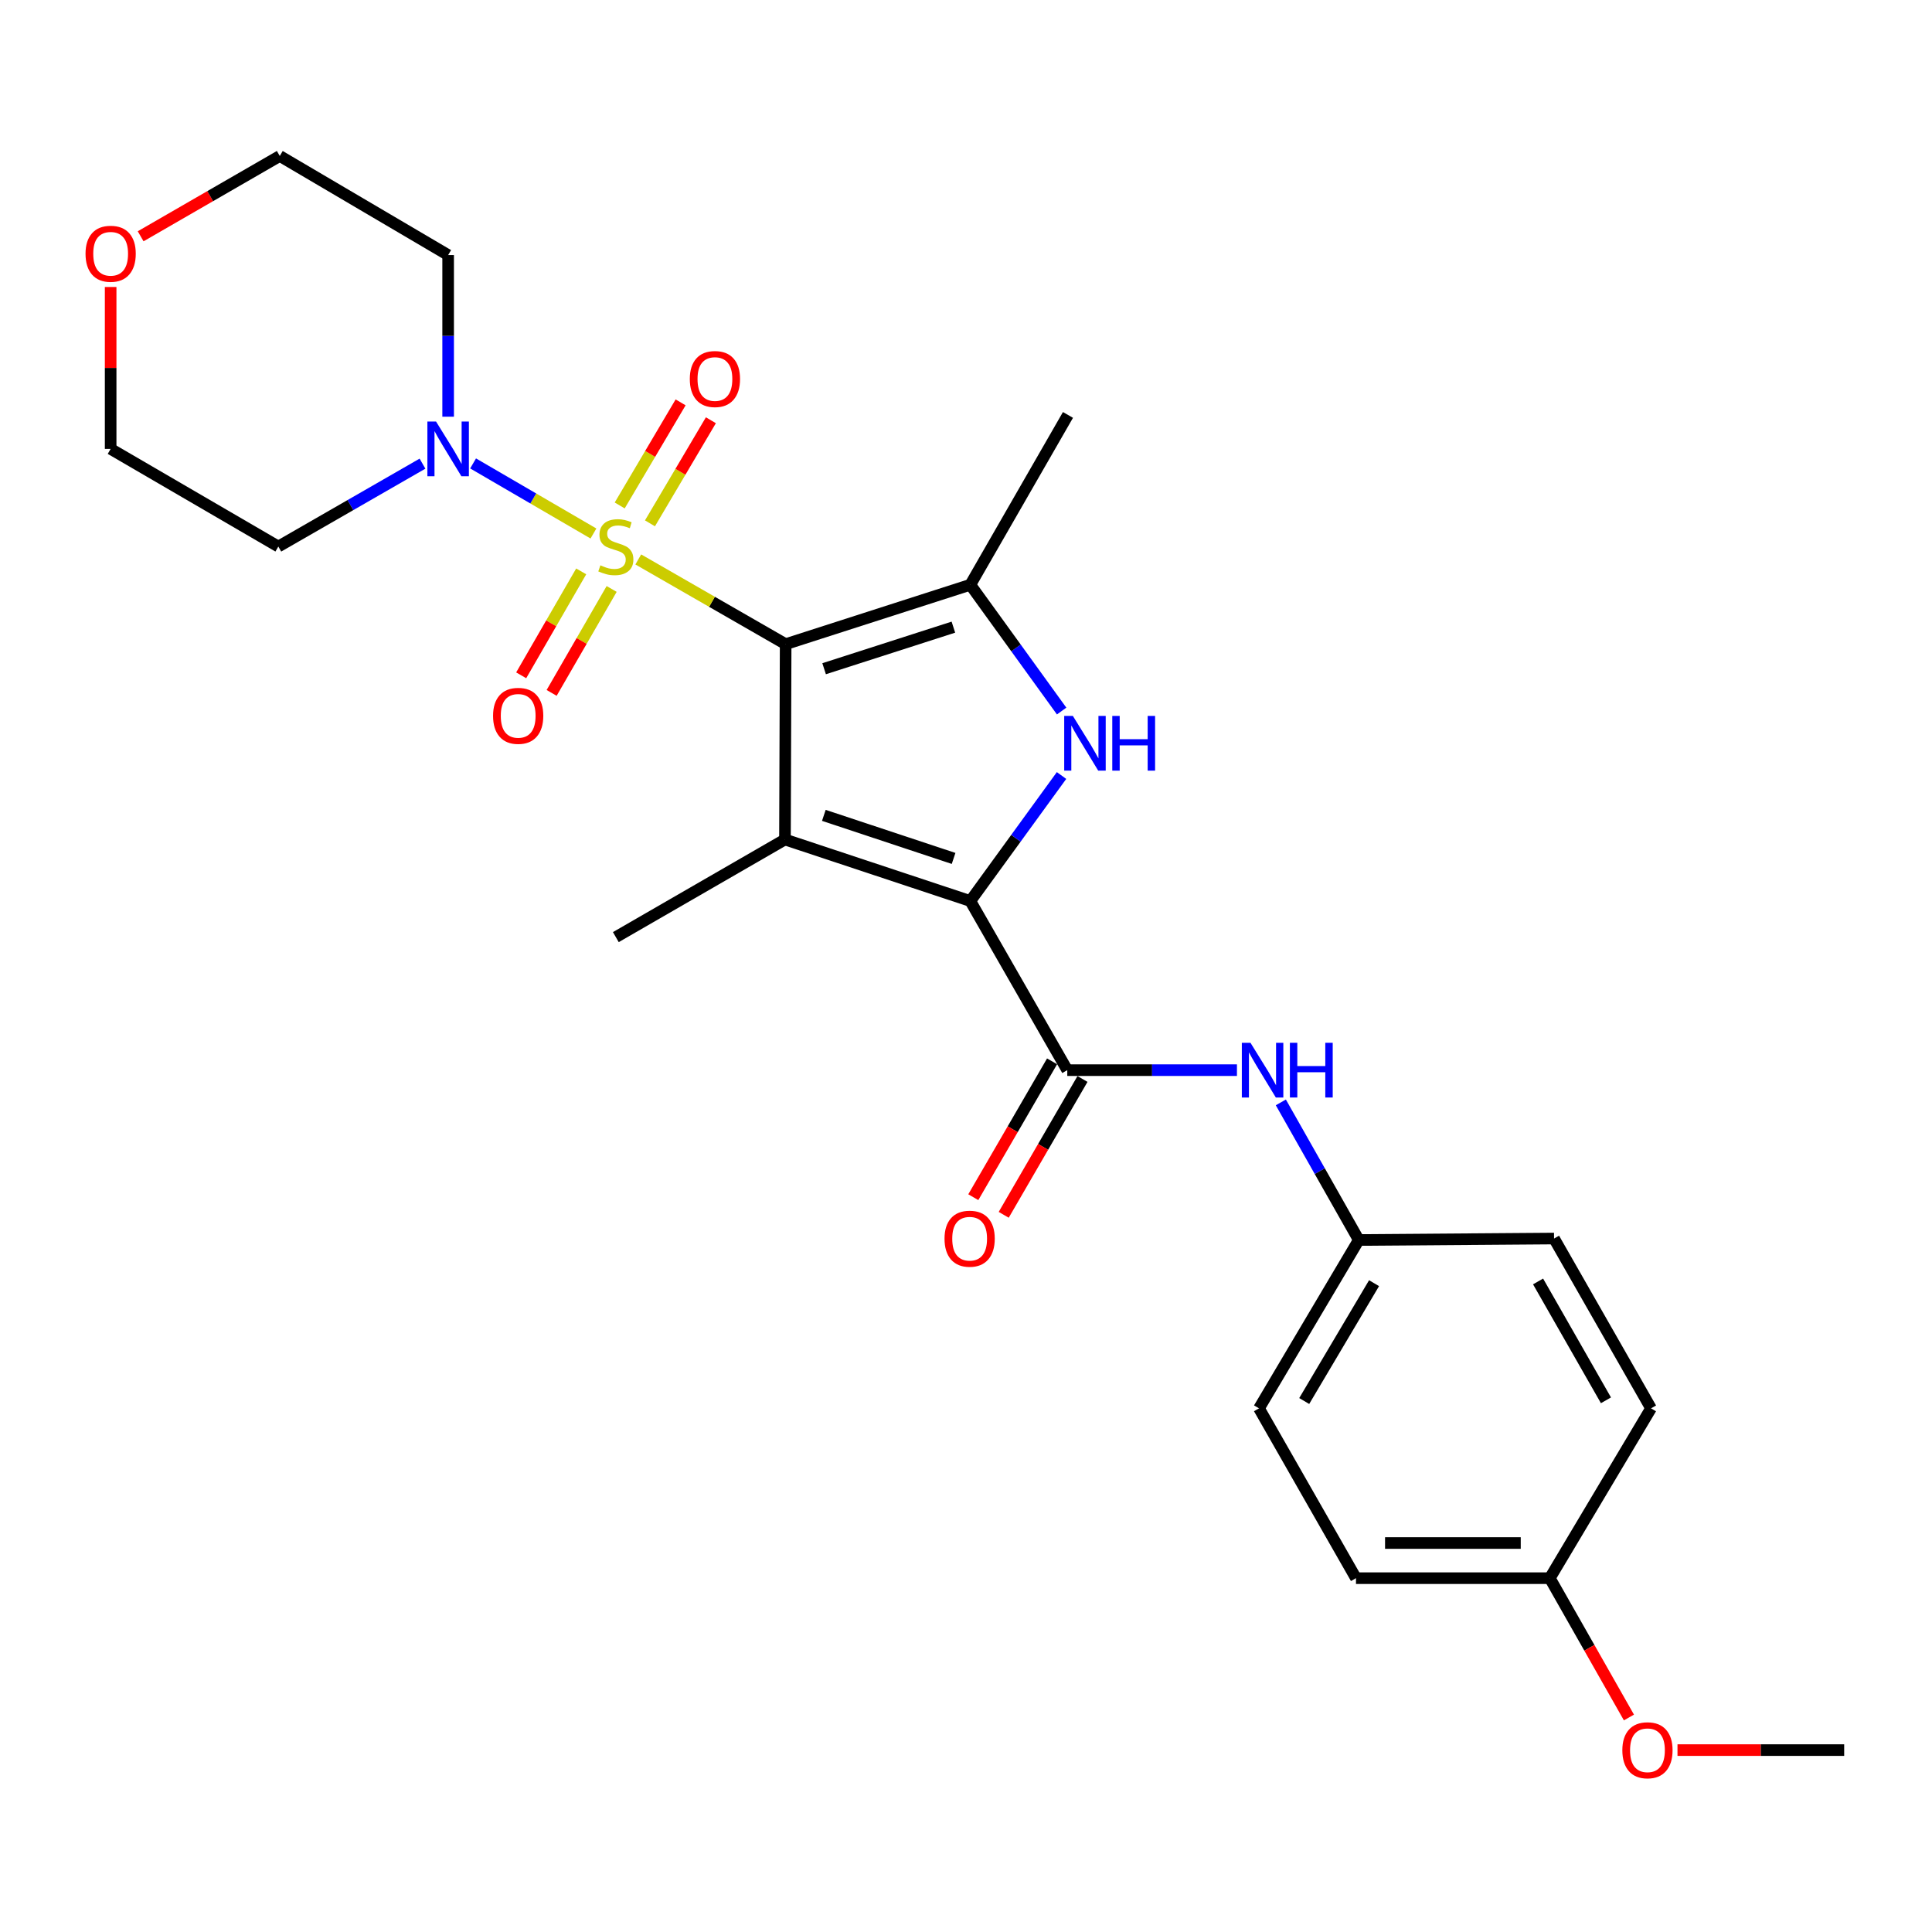 <?xml version='1.0' encoding='iso-8859-1'?>
<svg version='1.1' baseProfile='full'
              xmlns='http://www.w3.org/2000/svg'
                      xmlns:rdkit='http://www.rdkit.org/xml'
                      xmlns:xlink='http://www.w3.org/1999/xlink'
                  xml:space='preserve'
width='1000px' height='1000px' viewBox='0 0 1000 1000'>
<!-- END OF HEADER -->
<rect style='opacity:1.0;fill:#FFFFFF;stroke:none' width='1000' height='1000' x='0' y='0'> </rect>
<path class='bond-0' d='M 406.651,333.418 L 368.512,311.492' style='fill:none;fill-rule:evenodd;stroke:#000000;stroke-width:6px;stroke-linecap:butt;stroke-linejoin:miter;stroke-opacity:1' />
<path class='bond-0' d='M 368.512,311.492 L 330.372,289.566' style='fill:none;fill-rule:evenodd;stroke:#CCCC00;stroke-width:6px;stroke-linecap:butt;stroke-linejoin:miter;stroke-opacity:1' />
<path class='bond-1' d='M 406.651,333.418 L 406.297,434.524' style='fill:none;fill-rule:evenodd;stroke:#000000;stroke-width:6px;stroke-linecap:butt;stroke-linejoin:miter;stroke-opacity:1' />
<path class='bond-4' d='M 406.651,333.418 L 502.238,302.674' style='fill:none;fill-rule:evenodd;stroke:#000000;stroke-width:6px;stroke-linecap:butt;stroke-linejoin:miter;stroke-opacity:1' />
<path class='bond-4' d='M 426.561,346.129 L 493.472,324.609' style='fill:none;fill-rule:evenodd;stroke:#000000;stroke-width:6px;stroke-linecap:butt;stroke-linejoin:miter;stroke-opacity:1' />
<path class='bond-6' d='M 307.167,276.141 L 276.019,258.006' style='fill:none;fill-rule:evenodd;stroke:#CCCC00;stroke-width:6px;stroke-linecap:butt;stroke-linejoin:miter;stroke-opacity:1' />
<path class='bond-6' d='M 276.019,258.006 L 244.872,239.871' style='fill:none;fill-rule:evenodd;stroke:#0000FF;stroke-width:6px;stroke-linecap:butt;stroke-linejoin:miter;stroke-opacity:1' />
<path class='bond-8' d='M 300.828,295.747 L 285.297,322.646' style='fill:none;fill-rule:evenodd;stroke:#CCCC00;stroke-width:6px;stroke-linecap:butt;stroke-linejoin:miter;stroke-opacity:1' />
<path class='bond-8' d='M 285.297,322.646 L 269.767,349.545' style='fill:none;fill-rule:evenodd;stroke:#FF0000;stroke-width:6px;stroke-linecap:butt;stroke-linejoin:miter;stroke-opacity:1' />
<path class='bond-8' d='M 316.587,304.846 L 301.056,331.745' style='fill:none;fill-rule:evenodd;stroke:#CCCC00;stroke-width:6px;stroke-linecap:butt;stroke-linejoin:miter;stroke-opacity:1' />
<path class='bond-8' d='M 301.056,331.745 L 285.526,358.644' style='fill:none;fill-rule:evenodd;stroke:#FF0000;stroke-width:6px;stroke-linecap:butt;stroke-linejoin:miter;stroke-opacity:1' />
<path class='bond-9' d='M 336.424,270.878 L 352.188,244.201' style='fill:none;fill-rule:evenodd;stroke:#CCCC00;stroke-width:6px;stroke-linecap:butt;stroke-linejoin:miter;stroke-opacity:1' />
<path class='bond-9' d='M 352.188,244.201 L 367.952,217.524' style='fill:none;fill-rule:evenodd;stroke:#FF0000;stroke-width:6px;stroke-linecap:butt;stroke-linejoin:miter;stroke-opacity:1' />
<path class='bond-9' d='M 320.757,261.62 L 336.521,234.943' style='fill:none;fill-rule:evenodd;stroke:#CCCC00;stroke-width:6px;stroke-linecap:butt;stroke-linejoin:miter;stroke-opacity:1' />
<path class='bond-9' d='M 336.521,234.943 L 352.285,208.266' style='fill:none;fill-rule:evenodd;stroke:#FF0000;stroke-width:6px;stroke-linecap:butt;stroke-linejoin:miter;stroke-opacity:1' />
<path class='bond-2' d='M 406.297,434.524 L 502.238,466.37' style='fill:none;fill-rule:evenodd;stroke:#000000;stroke-width:6px;stroke-linecap:butt;stroke-linejoin:miter;stroke-opacity:1' />
<path class='bond-2' d='M 426.421,422.03 L 493.58,444.322' style='fill:none;fill-rule:evenodd;stroke:#000000;stroke-width:6px;stroke-linecap:butt;stroke-linejoin:miter;stroke-opacity:1' />
<path class='bond-15' d='M 406.297,434.524 L 318.758,485.053' style='fill:none;fill-rule:evenodd;stroke:#000000;stroke-width:6px;stroke-linecap:butt;stroke-linejoin:miter;stroke-opacity:1' />
<path class='bond-5' d='M 502.238,466.37 L 552.423,553.91' style='fill:none;fill-rule:evenodd;stroke:#000000;stroke-width:6px;stroke-linecap:butt;stroke-linejoin:miter;stroke-opacity:1' />
<path class='bond-26' d='M 502.238,466.37 L 525.843,433.889' style='fill:none;fill-rule:evenodd;stroke:#000000;stroke-width:6px;stroke-linecap:butt;stroke-linejoin:miter;stroke-opacity:1' />
<path class='bond-26' d='M 525.843,433.889 L 549.448,401.407' style='fill:none;fill-rule:evenodd;stroke:#0000FF;stroke-width:6px;stroke-linecap:butt;stroke-linejoin:miter;stroke-opacity:1' />
<path class='bond-3' d='M 549.502,368.033 L 525.87,335.353' style='fill:none;fill-rule:evenodd;stroke:#0000FF;stroke-width:6px;stroke-linecap:butt;stroke-linejoin:miter;stroke-opacity:1' />
<path class='bond-3' d='M 525.87,335.353 L 502.238,302.674' style='fill:none;fill-rule:evenodd;stroke:#000000;stroke-width:6px;stroke-linecap:butt;stroke-linejoin:miter;stroke-opacity:1' />
<path class='bond-16' d='M 502.238,302.674 L 552.777,214.77' style='fill:none;fill-rule:evenodd;stroke:#000000;stroke-width:6px;stroke-linecap:butt;stroke-linejoin:miter;stroke-opacity:1' />
<path class='bond-7' d='M 552.423,553.91 L 596.333,553.91' style='fill:none;fill-rule:evenodd;stroke:#000000;stroke-width:6px;stroke-linecap:butt;stroke-linejoin:miter;stroke-opacity:1' />
<path class='bond-7' d='M 596.333,553.91 L 640.242,553.91' style='fill:none;fill-rule:evenodd;stroke:#0000FF;stroke-width:6px;stroke-linecap:butt;stroke-linejoin:miter;stroke-opacity:1' />
<path class='bond-10' d='M 544.552,549.345 L 524.165,584.504' style='fill:none;fill-rule:evenodd;stroke:#000000;stroke-width:6px;stroke-linecap:butt;stroke-linejoin:miter;stroke-opacity:1' />
<path class='bond-10' d='M 524.165,584.504 L 503.777,619.662' style='fill:none;fill-rule:evenodd;stroke:#FF0000;stroke-width:6px;stroke-linecap:butt;stroke-linejoin:miter;stroke-opacity:1' />
<path class='bond-10' d='M 560.294,558.474 L 539.907,593.632' style='fill:none;fill-rule:evenodd;stroke:#000000;stroke-width:6px;stroke-linecap:butt;stroke-linejoin:miter;stroke-opacity:1' />
<path class='bond-10' d='M 539.907,593.632 L 519.52,628.791' style='fill:none;fill-rule:evenodd;stroke:#FF0000;stroke-width:6px;stroke-linecap:butt;stroke-linejoin:miter;stroke-opacity:1' />
<path class='bond-12' d='M 231.956,215.683 L 231.956,173.853' style='fill:none;fill-rule:evenodd;stroke:#0000FF;stroke-width:6px;stroke-linecap:butt;stroke-linejoin:miter;stroke-opacity:1' />
<path class='bond-12' d='M 231.956,173.853 L 231.956,132.023' style='fill:none;fill-rule:evenodd;stroke:#000000;stroke-width:6px;stroke-linecap:butt;stroke-linejoin:miter;stroke-opacity:1' />
<path class='bond-13' d='M 218.681,239.984 L 181.372,261.437' style='fill:none;fill-rule:evenodd;stroke:#0000FF;stroke-width:6px;stroke-linecap:butt;stroke-linejoin:miter;stroke-opacity:1' />
<path class='bond-13' d='M 181.372,261.437 L 144.062,282.889' style='fill:none;fill-rule:evenodd;stroke:#000000;stroke-width:6px;stroke-linecap:butt;stroke-linejoin:miter;stroke-opacity:1' />
<path class='bond-14' d='M 662.96,570.596 L 683.13,606.21' style='fill:none;fill-rule:evenodd;stroke:#0000FF;stroke-width:6px;stroke-linecap:butt;stroke-linejoin:miter;stroke-opacity:1' />
<path class='bond-14' d='M 683.13,606.21 L 703.3,641.823' style='fill:none;fill-rule:evenodd;stroke:#000000;stroke-width:6px;stroke-linecap:butt;stroke-linejoin:miter;stroke-opacity:1' />
<path class='bond-11' d='M 57.271,148.551 L 57.271,190.451' style='fill:none;fill-rule:evenodd;stroke:#FF0000;stroke-width:6px;stroke-linecap:butt;stroke-linejoin:miter;stroke-opacity:1' />
<path class='bond-11' d='M 57.271,190.451 L 57.271,232.351' style='fill:none;fill-rule:evenodd;stroke:#000000;stroke-width:6px;stroke-linecap:butt;stroke-linejoin:miter;stroke-opacity:1' />
<path class='bond-27' d='M 72.798,122.302 L 108.804,101.519' style='fill:none;fill-rule:evenodd;stroke:#FF0000;stroke-width:6px;stroke-linecap:butt;stroke-linejoin:miter;stroke-opacity:1' />
<path class='bond-27' d='M 108.804,101.519 L 144.81,80.736' style='fill:none;fill-rule:evenodd;stroke:#000000;stroke-width:6px;stroke-linecap:butt;stroke-linejoin:miter;stroke-opacity:1' />
<path class='bond-24' d='M 231.956,132.023 L 144.81,80.736' style='fill:none;fill-rule:evenodd;stroke:#000000;stroke-width:6px;stroke-linecap:butt;stroke-linejoin:miter;stroke-opacity:1' />
<path class='bond-23' d='M 144.062,282.889 L 57.271,232.351' style='fill:none;fill-rule:evenodd;stroke:#000000;stroke-width:6px;stroke-linecap:butt;stroke-linejoin:miter;stroke-opacity:1' />
<path class='bond-18' d='M 703.3,641.823 L 804.376,641.065' style='fill:none;fill-rule:evenodd;stroke:#000000;stroke-width:6px;stroke-linecap:butt;stroke-linejoin:miter;stroke-opacity:1' />
<path class='bond-19' d='M 703.3,641.823 L 651.659,728.959' style='fill:none;fill-rule:evenodd;stroke:#000000;stroke-width:6px;stroke-linecap:butt;stroke-linejoin:miter;stroke-opacity:1' />
<path class='bond-19' d='M 711.208,664.171 L 675.06,725.166' style='fill:none;fill-rule:evenodd;stroke:#000000;stroke-width:6px;stroke-linecap:butt;stroke-linejoin:miter;stroke-opacity:1' />
<path class='bond-17' d='M 802.182,816.863 L 701.854,816.863' style='fill:none;fill-rule:evenodd;stroke:#000000;stroke-width:6px;stroke-linecap:butt;stroke-linejoin:miter;stroke-opacity:1' />
<path class='bond-17' d='M 787.133,798.665 L 716.903,798.665' style='fill:none;fill-rule:evenodd;stroke:#000000;stroke-width:6px;stroke-linecap:butt;stroke-linejoin:miter;stroke-opacity:1' />
<path class='bond-22' d='M 802.182,816.863 L 822.659,852.916' style='fill:none;fill-rule:evenodd;stroke:#000000;stroke-width:6px;stroke-linecap:butt;stroke-linejoin:miter;stroke-opacity:1' />
<path class='bond-22' d='M 822.659,852.916 L 843.135,888.97' style='fill:none;fill-rule:evenodd;stroke:#FF0000;stroke-width:6px;stroke-linecap:butt;stroke-linejoin:miter;stroke-opacity:1' />
<path class='bond-28' d='M 802.182,816.863 L 854.571,728.959' style='fill:none;fill-rule:evenodd;stroke:#000000;stroke-width:6px;stroke-linecap:butt;stroke-linejoin:miter;stroke-opacity:1' />
<path class='bond-21' d='M 804.376,641.065 L 854.571,728.959' style='fill:none;fill-rule:evenodd;stroke:#000000;stroke-width:6px;stroke-linecap:butt;stroke-linejoin:miter;stroke-opacity:1' />
<path class='bond-21' d='M 796.103,663.274 L 831.239,724.799' style='fill:none;fill-rule:evenodd;stroke:#000000;stroke-width:6px;stroke-linecap:butt;stroke-linejoin:miter;stroke-opacity:1' />
<path class='bond-20' d='M 651.659,728.959 L 701.854,816.863' style='fill:none;fill-rule:evenodd;stroke:#000000;stroke-width:6px;stroke-linecap:butt;stroke-linejoin:miter;stroke-opacity:1' />
<path class='bond-25' d='M 868.266,905.848 L 911.406,905.848' style='fill:none;fill-rule:evenodd;stroke:#FF0000;stroke-width:6px;stroke-linecap:butt;stroke-linejoin:miter;stroke-opacity:1' />
<path class='bond-25' d='M 911.406,905.848 L 954.545,905.848' style='fill:none;fill-rule:evenodd;stroke:#000000;stroke-width:6px;stroke-linecap:butt;stroke-linejoin:miter;stroke-opacity:1' />
<path  class='atom-1' d='M 310.758 292.609
Q 311.078 292.729, 312.398 293.289
Q 313.718 293.849, 315.158 294.209
Q 316.638 294.529, 318.078 294.529
Q 320.758 294.529, 322.318 293.249
Q 323.878 291.929, 323.878 289.649
Q 323.878 288.089, 323.078 287.129
Q 322.318 286.169, 321.118 285.649
Q 319.918 285.129, 317.918 284.529
Q 315.398 283.769, 313.878 283.049
Q 312.398 282.329, 311.318 280.809
Q 310.278 279.289, 310.278 276.729
Q 310.278 273.169, 312.678 270.969
Q 315.118 268.769, 319.918 268.769
Q 323.198 268.769, 326.918 270.329
L 325.998 273.409
Q 322.598 272.009, 320.038 272.009
Q 317.278 272.009, 315.758 273.169
Q 314.238 274.289, 314.278 276.249
Q 314.278 277.769, 315.038 278.689
Q 315.838 279.609, 316.958 280.129
Q 318.118 280.649, 320.038 281.249
Q 322.598 282.049, 324.118 282.849
Q 325.638 283.649, 326.718 285.289
Q 327.838 286.889, 327.838 289.649
Q 327.838 293.569, 325.198 295.689
Q 322.598 297.769, 318.238 297.769
Q 315.718 297.769, 313.798 297.209
Q 311.918 296.689, 309.678 295.769
L 310.758 292.609
' fill='#CCCC00'/>
<path  class='atom-4' d='M 555.312 370.564
L 564.592 385.564
Q 565.512 387.044, 566.992 389.724
Q 568.472 392.404, 568.552 392.564
L 568.552 370.564
L 572.312 370.564
L 572.312 398.884
L 568.432 398.884
L 558.472 382.484
Q 557.312 380.564, 556.072 378.364
Q 554.872 376.164, 554.512 375.484
L 554.512 398.884
L 550.832 398.884
L 550.832 370.564
L 555.312 370.564
' fill='#0000FF'/>
<path  class='atom-4' d='M 575.712 370.564
L 579.552 370.564
L 579.552 382.604
L 594.032 382.604
L 594.032 370.564
L 597.872 370.564
L 597.872 398.884
L 594.032 398.884
L 594.032 385.804
L 579.552 385.804
L 579.552 398.884
L 575.712 398.884
L 575.712 370.564
' fill='#0000FF'/>
<path  class='atom-7' d='M 225.696 218.191
L 234.976 233.191
Q 235.896 234.671, 237.376 237.351
Q 238.856 240.031, 238.936 240.191
L 238.936 218.191
L 242.696 218.191
L 242.696 246.511
L 238.816 246.511
L 228.856 230.111
Q 227.696 228.191, 226.456 225.991
Q 225.256 223.791, 224.896 223.111
L 224.896 246.511
L 221.216 246.511
L 221.216 218.191
L 225.696 218.191
' fill='#0000FF'/>
<path  class='atom-8' d='M 647.249 539.75
L 656.529 554.75
Q 657.449 556.23, 658.929 558.91
Q 660.409 561.59, 660.489 561.75
L 660.489 539.75
L 664.249 539.75
L 664.249 568.07
L 660.369 568.07
L 650.409 551.67
Q 649.249 549.75, 648.009 547.55
Q 646.809 545.35, 646.449 544.67
L 646.449 568.07
L 642.769 568.07
L 642.769 539.75
L 647.249 539.75
' fill='#0000FF'/>
<path  class='atom-8' d='M 667.649 539.75
L 671.489 539.75
L 671.489 551.79
L 685.969 551.79
L 685.969 539.75
L 689.809 539.75
L 689.809 568.07
L 685.969 568.07
L 685.969 554.99
L 671.489 554.99
L 671.489 568.07
L 667.649 568.07
L 667.649 539.75
' fill='#0000FF'/>
<path  class='atom-9' d='M 255.209 370.519
Q 255.209 363.719, 258.569 359.919
Q 261.929 356.119, 268.209 356.119
Q 274.489 356.119, 277.849 359.919
Q 281.209 363.719, 281.209 370.519
Q 281.209 377.399, 277.809 381.319
Q 274.409 385.199, 268.209 385.199
Q 261.969 385.199, 258.569 381.319
Q 255.209 377.439, 255.209 370.519
M 268.209 381.999
Q 272.529 381.999, 274.849 379.119
Q 277.209 376.199, 277.209 370.519
Q 277.209 364.959, 274.849 362.159
Q 272.529 359.319, 268.209 359.319
Q 263.889 359.319, 261.529 362.119
Q 259.209 364.919, 259.209 370.519
Q 259.209 376.239, 261.529 379.119
Q 263.889 381.999, 268.209 381.999
' fill='#FF0000'/>
<path  class='atom-10' d='M 357.044 196.178
Q 357.044 189.378, 360.404 185.578
Q 363.764 181.778, 370.044 181.778
Q 376.324 181.778, 379.684 185.578
Q 383.044 189.378, 383.044 196.178
Q 383.044 203.058, 379.644 206.978
Q 376.244 210.858, 370.044 210.858
Q 363.804 210.858, 360.404 206.978
Q 357.044 203.098, 357.044 196.178
M 370.044 207.658
Q 374.364 207.658, 376.684 204.778
Q 379.044 201.858, 379.044 196.178
Q 379.044 190.618, 376.684 187.818
Q 374.364 184.978, 370.044 184.978
Q 365.724 184.978, 363.364 187.778
Q 361.044 190.578, 361.044 196.178
Q 361.044 201.898, 363.364 204.778
Q 365.724 207.658, 370.044 207.658
' fill='#FF0000'/>
<path  class='atom-11' d='M 488.884 641.145
Q 488.884 634.345, 492.244 630.545
Q 495.604 626.745, 501.884 626.745
Q 508.164 626.745, 511.524 630.545
Q 514.884 634.345, 514.884 641.145
Q 514.884 648.025, 511.484 651.945
Q 508.084 655.825, 501.884 655.825
Q 495.644 655.825, 492.244 651.945
Q 488.884 648.065, 488.884 641.145
M 501.884 652.625
Q 506.204 652.625, 508.524 649.745
Q 510.884 646.825, 510.884 641.145
Q 510.884 635.585, 508.524 632.785
Q 506.204 629.945, 501.884 629.945
Q 497.564 629.945, 495.204 632.745
Q 492.884 635.545, 492.884 641.145
Q 492.884 646.865, 495.204 649.745
Q 497.564 652.625, 501.884 652.625
' fill='#FF0000'/>
<path  class='atom-12' d='M 44.271 131.344
Q 44.271 124.544, 47.631 120.744
Q 50.991 116.944, 57.271 116.944
Q 63.551 116.944, 66.911 120.744
Q 70.271 124.544, 70.271 131.344
Q 70.271 138.224, 66.871 142.144
Q 63.471 146.024, 57.271 146.024
Q 51.031 146.024, 47.631 142.144
Q 44.271 138.264, 44.271 131.344
M 57.271 142.824
Q 61.591 142.824, 63.911 139.944
Q 66.271 137.024, 66.271 131.344
Q 66.271 125.784, 63.911 122.984
Q 61.591 120.144, 57.271 120.144
Q 52.951 120.144, 50.591 122.944
Q 48.271 125.744, 48.271 131.344
Q 48.271 137.064, 50.591 139.944
Q 52.951 142.824, 57.271 142.824
' fill='#FF0000'/>
<path  class='atom-23' d='M 839.721 905.928
Q 839.721 899.128, 843.081 895.328
Q 846.441 891.528, 852.721 891.528
Q 859.001 891.528, 862.361 895.328
Q 865.721 899.128, 865.721 905.928
Q 865.721 912.808, 862.321 916.728
Q 858.921 920.608, 852.721 920.608
Q 846.481 920.608, 843.081 916.728
Q 839.721 912.848, 839.721 905.928
M 852.721 917.408
Q 857.041 917.408, 859.361 914.528
Q 861.721 911.608, 861.721 905.928
Q 861.721 900.368, 859.361 897.568
Q 857.041 894.728, 852.721 894.728
Q 848.401 894.728, 846.041 897.528
Q 843.721 900.328, 843.721 905.928
Q 843.721 911.648, 846.041 914.528
Q 848.401 917.408, 852.721 917.408
' fill='#FF0000'/>
</svg>
